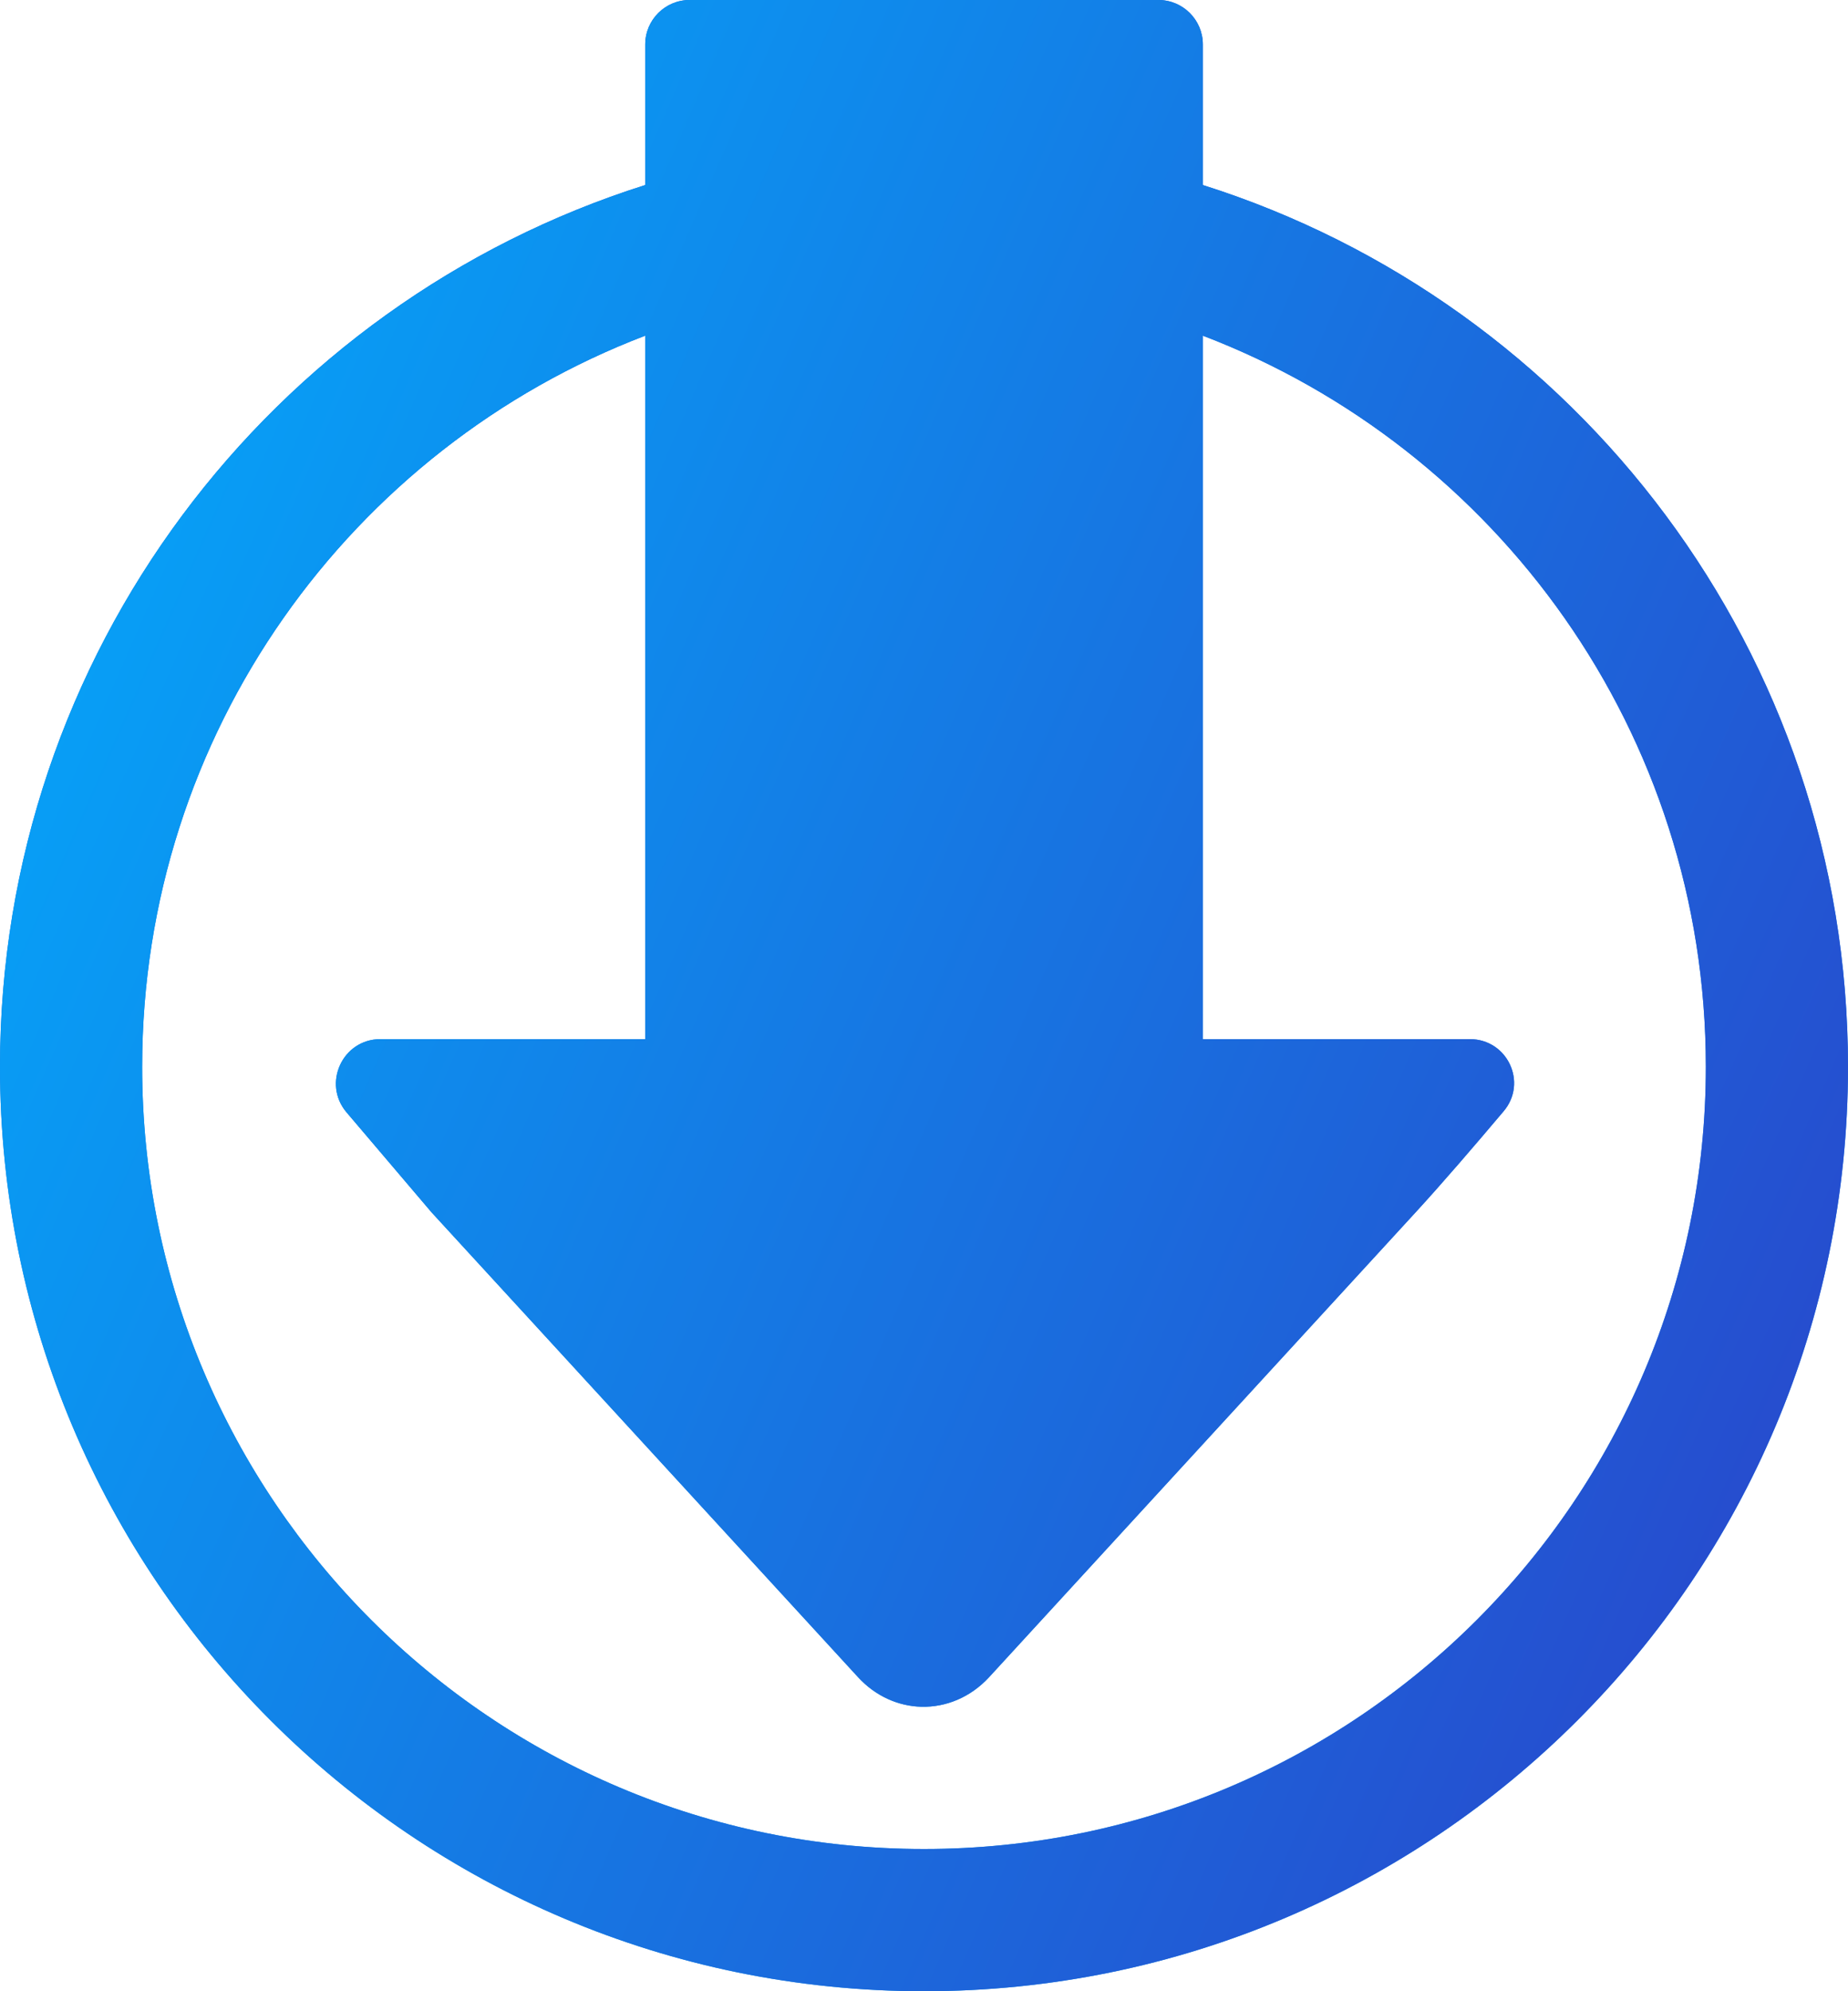<svg width="26" height="28" viewBox="0 0 26 28" fill="none" xmlns="http://www.w3.org/2000/svg">
<path fill-rule="evenodd" clip-rule="evenodd" d="M20.68 14.612C21.208 14.612 21.496 15.223 21.155 15.626C20.759 16.095 20.293 16.638 19.917 17.047L13.916 23.584C13.653 23.869 13.307 24.008 12.964 24C12.641 23.992 12.319 23.853 12.072 23.584L6.071 17.047L4.876 15.642C4.531 15.236 4.819 14.612 5.352 14.612H9.078V4.72C4.94 6.299 2 10.306 2 15C2 21.075 6.925 26 13 26C19.075 26 24 21.075 24 15C24 10.307 21.061 6.3 16.923 4.72V14.612H20.68ZM16.923 2.602C22.185 4.266 26 9.187 26 15C26 22.18 20.18 28 13 28C5.82 28 0 22.18 0 15C0 9.187 3.815 4.265 9.078 2.602V0.625C9.078 0.28 9.358 0 9.703 0H10.386H15.615H16.298C16.643 0 16.923 0.28 16.923 0.625V2.602Z" fill="url(#paint0_linear_1308_868)"/>
<path fill-rule="evenodd" clip-rule="evenodd" d="M20.68 14.612C21.208 14.612 21.496 15.223 21.155 15.626C20.759 16.095 20.293 16.638 19.917 17.047L13.916 23.584C13.653 23.869 13.307 24.008 12.964 24C12.641 23.992 12.319 23.853 12.072 23.584L6.071 17.047L4.876 15.642C4.531 15.236 4.819 14.612 5.352 14.612H9.078V4.72C4.94 6.299 2 10.306 2 15C2 21.075 6.925 26 13 26C19.075 26 24 21.075 24 15C24 10.307 21.061 6.3 16.923 4.72V14.612H20.68ZM16.923 2.602C22.185 4.266 26 9.187 26 15C26 22.18 20.18 28 13 28C5.82 28 0 22.18 0 15C0 9.187 3.815 4.265 9.078 2.602V0.625C9.078 0.28 9.358 0 9.703 0H10.386H15.615H16.298C16.643 0 16.923 0.28 16.923 0.625V2.602Z" fill="url(#paint1_linear_1308_868)"/>
<defs>
<linearGradient id="paint0_linear_1308_868" x1="13" y1="28" x2="13" y2="0" gradientUnits="userSpaceOnUse">
<stop stop-color="#1899E8"/>
<stop offset="1" stop-color="#0057DA"/>
</linearGradient>
<linearGradient id="paint1_linear_1308_868" x1="16.605" y1="59.032" x2="-20.526" y2="42.782" gradientUnits="userSpaceOnUse">
<stop stop-color="#2F35C3"/>
<stop offset="1" stop-color="#00B2FF"/>
</linearGradient>
</defs>
</svg>
